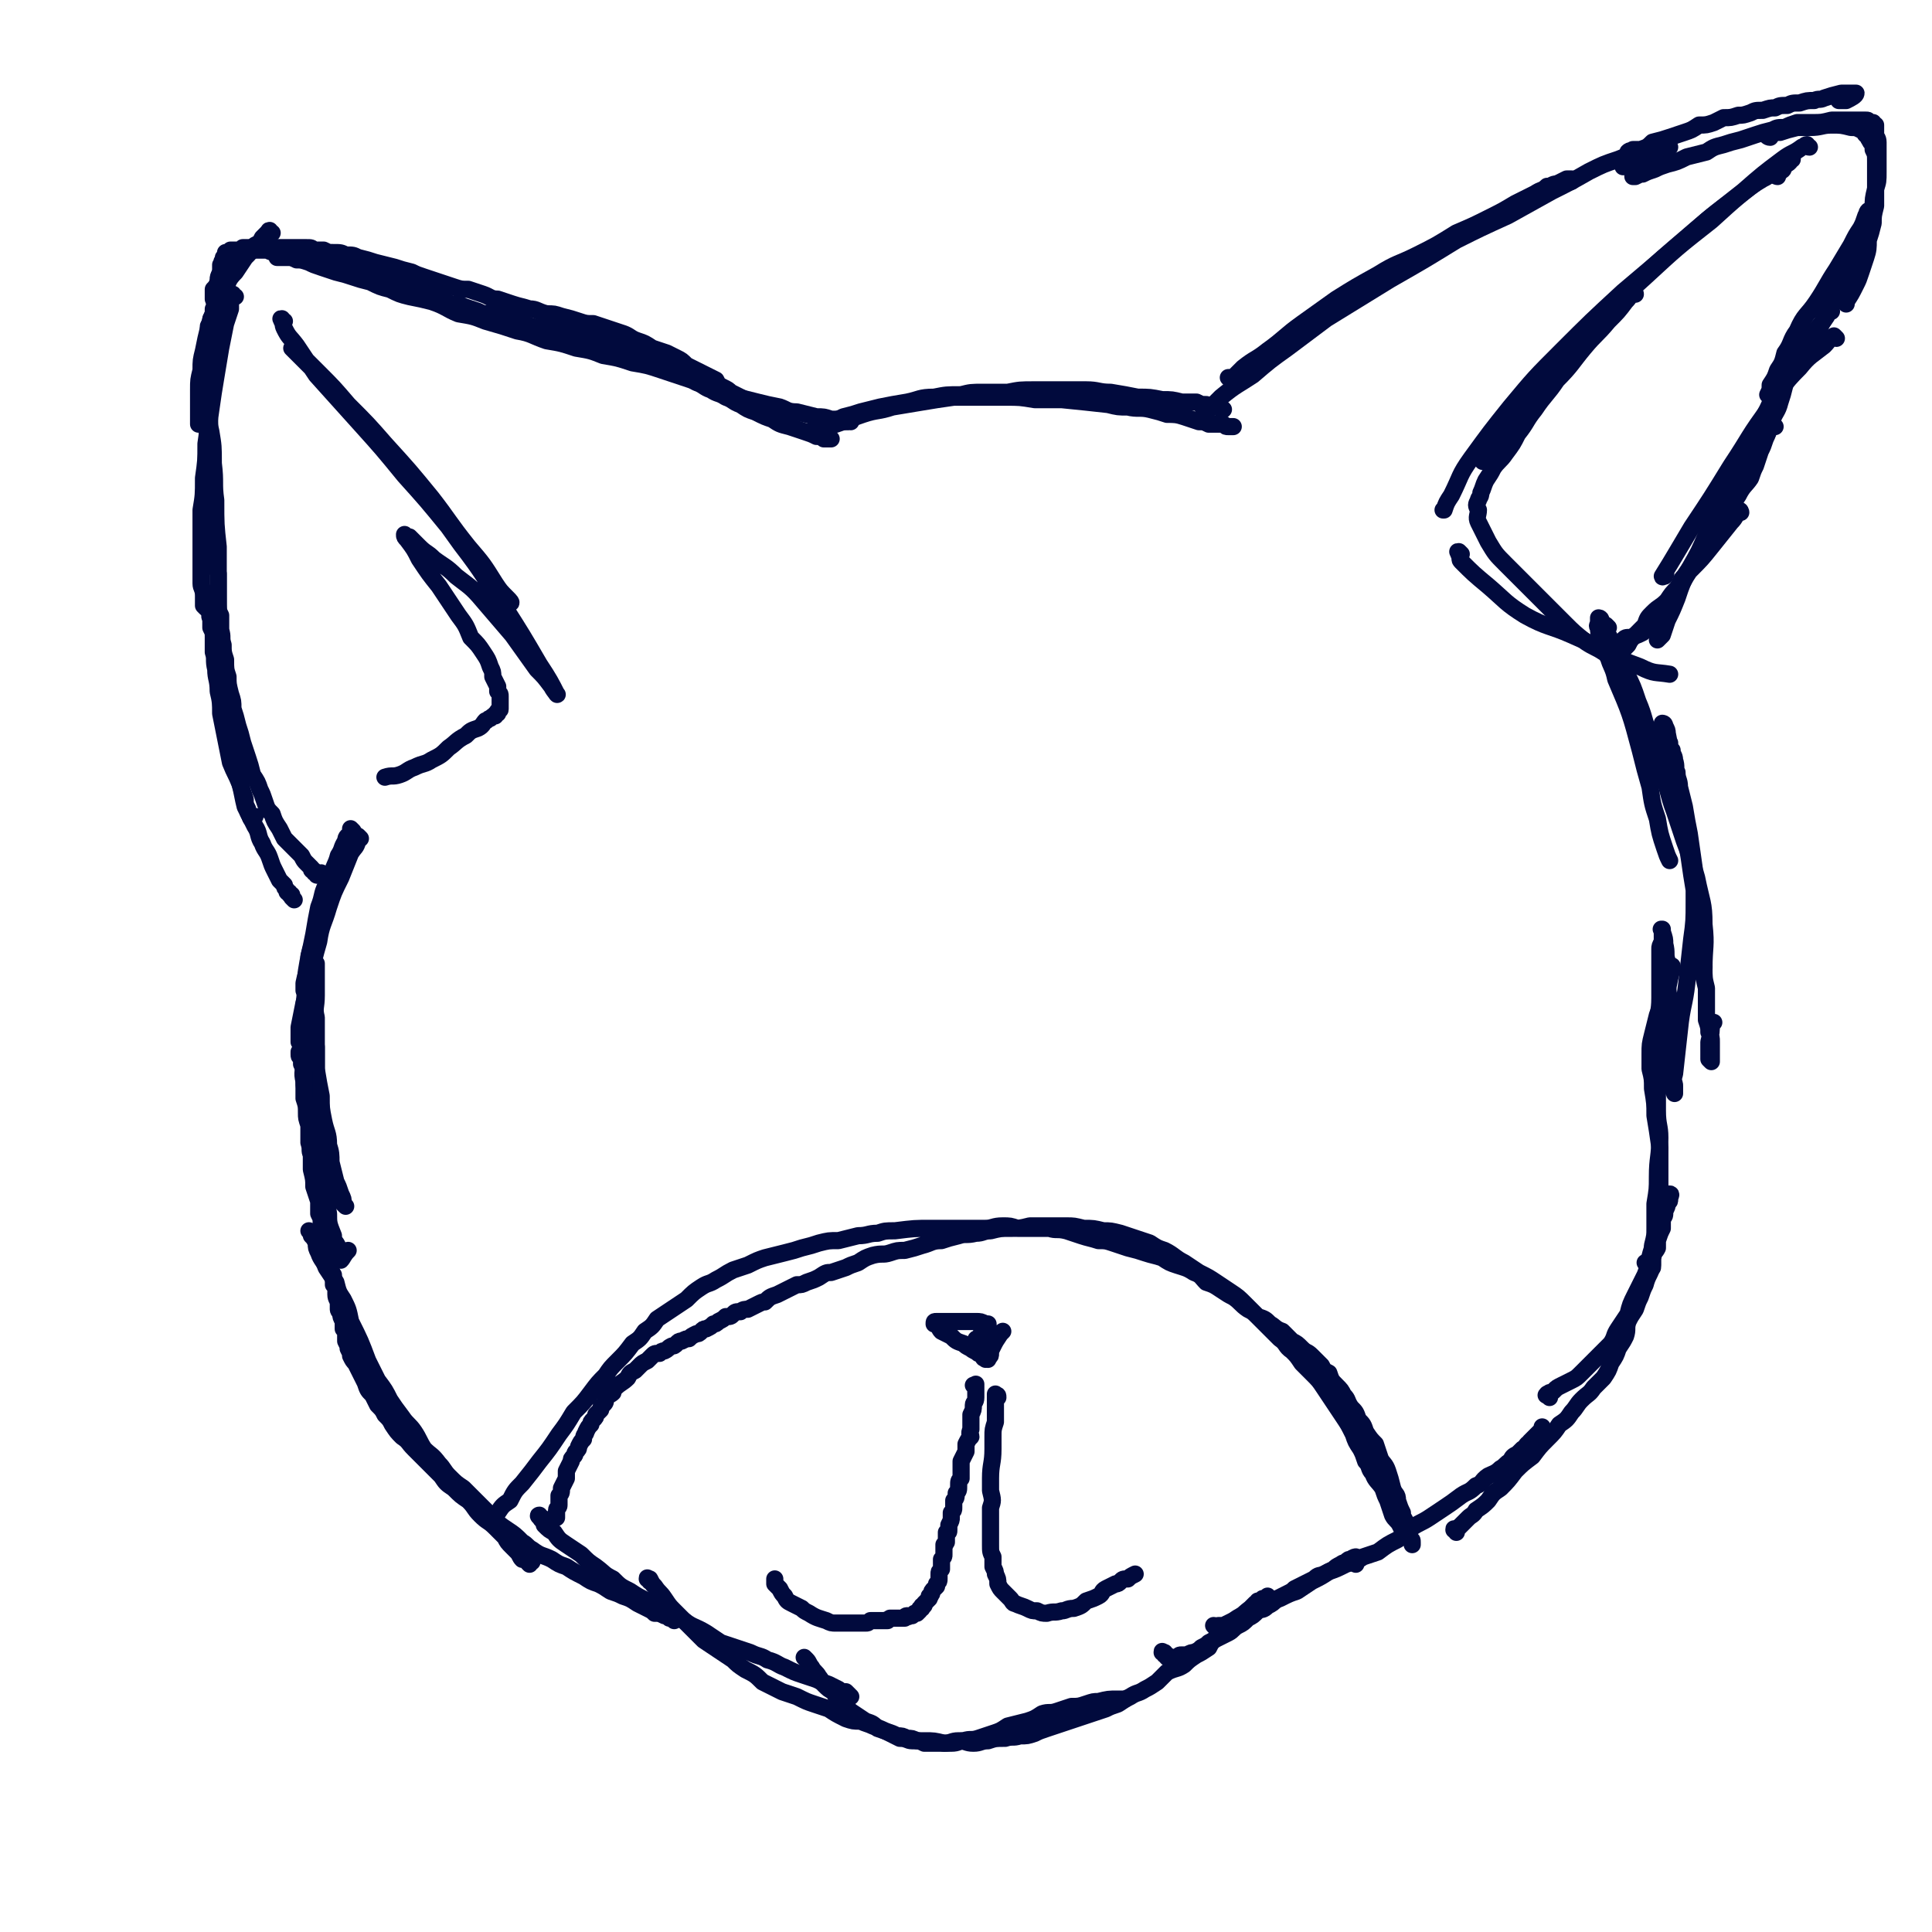 <svg viewBox='0 0 788 788' version='1.1' xmlns='http://www.w3.org/2000/svg' xmlns:xlink='http://www.w3.org/1999/xlink'><g fill='none' stroke='#010A3D' stroke-width='7' stroke-linecap='round' stroke-linejoin='round'><path d='M337,174c0,0 -1,-1 -1,-1 0,0 0,0 1,0 1,0 1,-1 2,-1 3,-1 3,-1 5,-2 4,-1 4,-1 7,-2 4,-1 4,-1 8,-2 5,-1 5,-1 11,-2 5,-1 5,-2 11,-2 5,-1 5,-1 11,-1 4,-1 4,-1 9,-1 5,0 5,0 10,0 5,-1 5,-1 11,-1 5,0 5,0 10,0 6,0 6,0 11,0 5,0 5,1 10,1 6,1 6,1 11,2 5,0 5,0 10,1 4,0 4,0 8,1 3,0 3,0 6,0 2,1 2,1 4,1 2,1 2,1 4,1 1,0 1,0 2,1 1,0 1,0 1,0 0,0 0,0 0,0 '/><path d='M332,177c0,-1 -1,-1 -1,-1 1,-1 1,-1 2,-1 4,-1 4,-1 8,-2 6,-2 5,-2 11,-4 6,-2 6,-1 12,-3 6,-1 6,-1 12,-2 6,-1 6,-1 13,-2 5,0 5,0 10,0 6,0 6,0 11,0 6,0 6,0 12,1 6,0 6,0 11,0 10,1 10,1 19,2 4,1 4,1 8,1 4,1 5,0 9,1 4,1 4,1 7,2 3,0 4,0 7,1 3,1 3,1 6,2 2,0 2,0 4,1 2,0 2,0 4,0 1,0 1,0 2,0 1,1 1,1 2,1 0,0 0,0 0,0 1,0 1,0 1,0 0,0 0,0 1,0 0,0 0,0 0,0 0,0 0,0 0,0 '/><path d='M502,155c0,0 -1,-1 -1,-1 0,0 1,0 2,0 2,-2 2,-2 4,-4 5,-4 5,-3 10,-7 7,-5 7,-6 14,-11 7,-5 7,-5 14,-10 8,-5 8,-5 17,-10 8,-5 8,-4 16,-8 8,-4 8,-4 16,-9 7,-3 7,-3 13,-6 6,-3 6,-3 11,-6 4,-2 4,-2 8,-4 3,-2 3,-1 5,-3 2,0 2,-1 4,-1 2,-1 2,-1 4,-2 1,0 1,0 2,0 0,0 0,0 0,1 '/><path d='M492,169c0,-1 -1,-1 -1,-1 1,-1 2,-1 3,-2 2,-2 2,-2 4,-4 6,-5 7,-5 13,-9 7,-6 7,-6 14,-11 8,-6 8,-6 16,-12 13,-8 13,-8 26,-16 14,-8 14,-8 27,-16 10,-5 10,-5 21,-10 9,-5 9,-5 18,-10 8,-4 8,-4 15,-8 6,-3 6,-3 12,-5 5,-2 5,-2 9,-3 1,0 1,0 1,0 1,0 1,0 2,-1 1,0 2,0 3,0 1,0 1,0 2,0 1,0 1,0 2,0 1,-1 1,-1 1,-1 1,0 1,0 1,0 0,0 -1,0 -3,1 -8,4 -8,4 -16,7 '/><path d='M665,63c0,-1 -1,-1 -1,-1 1,-1 1,0 2,-1 2,0 2,0 3,0 3,-1 3,-1 5,-3 4,-1 4,-1 7,-2 3,-1 3,-1 6,-2 3,-1 3,-1 6,-3 3,0 3,0 6,-1 2,-1 2,-1 4,-2 3,0 3,0 6,-1 2,0 2,0 5,-1 2,-1 2,-1 5,-1 3,-1 3,-1 5,-1 2,-1 2,-1 5,-1 2,-1 2,-1 5,-1 3,-1 3,-1 6,-1 2,-1 2,0 4,-1 3,-1 3,-1 7,-2 2,0 2,0 3,0 2,0 3,0 3,0 0,1 -2,2 -4,3 -1,0 -2,0 -3,0 0,0 0,0 0,0 '/><path d='M667,72c0,0 -1,-1 -1,-1 0,0 0,0 0,1 0,0 0,0 0,0 0,0 1,0 1,0 2,-1 2,-1 3,-1 2,-1 2,-1 5,-2 2,-1 2,-1 5,-2 4,-1 4,-1 8,-3 4,-1 4,-1 8,-2 3,-2 3,-2 7,-3 3,-1 3,-1 7,-2 3,-1 3,-1 6,-2 3,-1 3,-1 7,-2 2,-1 2,-1 5,-1 2,-1 2,-1 5,-2 3,0 3,0 6,0 4,0 4,0 8,-1 4,0 4,0 7,0 2,0 2,0 3,0 1,0 1,0 2,0 1,0 1,0 2,0 1,0 1,0 1,1 1,0 1,0 1,0 0,0 0,0 1,0 0,0 0,0 0,1 0,0 0,0 1,0 0,1 0,1 0,2 0,1 0,1 0,2 0,1 1,1 1,3 0,2 0,2 0,4 0,4 0,4 0,8 0,4 0,4 -1,7 -1,4 -1,4 -1,8 -1,4 -1,4 -2,7 -1,5 -1,5 -3,9 -2,4 -2,4 -4,8 -2,4 -2,4 -4,7 -2,4 -2,4 -4,8 -2,4 -2,4 -4,8 -2,4 -2,3 -5,7 -2,3 -2,3 -4,7 -2,2 -2,2 -3,5 -2,3 -2,3 -3,6 -1,4 -1,4 -2,7 -1,4 -2,4 -3,7 -2,4 -1,4 -3,8 -1,3 -1,3 -2,5 -1,3 -1,3 -2,6 -1,2 -1,2 -2,5 -2,3 -3,3 -5,7 -2,3 -2,3 -4,7 -2,4 -2,4 -5,7 -2,4 -2,4 -4,7 -2,3 -2,3 -4,6 -3,3 -3,3 -5,6 -2,2 -1,2 -3,5 -2,2 -2,2 -4,5 -3,3 -3,2 -6,5 -2,2 -2,2 -3,5 -2,2 -2,2 -4,4 -2,2 -2,2 -3,4 -2,2 -2,2 -3,4 -1,1 -1,1 -1,2 0,0 0,0 0,0 '/><path d='M722,56c-1,0 -2,-1 -1,-1 0,0 0,0 1,0 1,0 1,0 2,-1 1,0 1,0 2,0 3,-1 3,-1 7,-2 3,0 3,0 5,0 5,0 5,-1 9,-1 4,0 4,0 8,1 2,0 2,0 4,1 2,1 1,1 2,2 1,0 0,0 1,0 0,2 0,1 1,3 1,1 1,1 1,3 1,2 1,2 1,5 0,2 0,2 0,5 0,3 0,3 0,6 0,4 0,4 0,7 -1,4 -1,4 -1,7 -1,4 -1,4 -2,7 0,3 0,4 -1,7 -1,3 -1,3 -2,6 -1,3 -1,3 -2,5 -2,4 -2,4 -4,7 0,0 0,0 0,1 '/><path d='M763,87c0,0 -1,-1 -1,-1 -1,1 0,1 -1,2 -1,3 -1,3 -2,5 -2,3 -2,3 -4,7 -3,5 -3,5 -6,10 -4,6 -4,7 -8,13 -4,6 -5,5 -8,12 -3,4 -2,5 -5,9 -1,4 -1,4 -3,7 -1,3 -1,3 -3,6 0,2 0,2 -1,4 0,0 0,0 0,0 '/><path d='M747,127c0,0 -1,-1 -1,-1 -1,1 0,1 -1,3 -2,3 -2,3 -5,6 -5,5 -5,5 -9,11 -4,6 -4,7 -7,14 -3,7 -3,7 -7,14 -2,4 -2,4 -4,8 -2,3 -2,3 -3,6 -1,2 -2,2 -2,4 -1,1 0,1 0,1 '/><path d='M749,138c0,0 -1,-1 -1,-1 -2,1 -2,2 -4,4 -5,4 -6,4 -10,9 -7,7 -7,8 -12,16 -9,12 -8,12 -16,24 -8,13 -8,13 -16,25 -6,10 -7,12 -12,20 0,1 1,-1 1,-1 1,0 0,0 0,1 0,0 0,0 0,0 '/><path d='M724,174c0,0 -1,-1 -1,-1 -2,3 -2,4 -4,7 -3,5 -3,5 -6,10 -4,5 -4,6 -7,12 -5,8 -5,7 -10,16 -3,7 -3,7 -7,14 -3,6 -3,6 -5,12 -2,5 -2,5 -4,9 -1,3 -1,3 -2,6 -1,1 -1,1 -2,2 '/><path d='M710,209c0,0 0,-1 -1,-1 -1,2 -1,3 -3,5 -4,5 -4,5 -8,10 -4,5 -4,5 -9,10 -4,6 -3,6 -7,11 -4,4 -3,4 -7,8 -2,3 -2,3 -5,6 -2,1 -2,1 -5,2 -2,0 -2,0 -3,1 '/><path d='M319,171c0,-1 -1,-1 -1,-1 0,-1 0,0 0,0 0,1 0,1 0,1 0,0 0,0 0,0 -1,0 -1,0 -1,0 -1,0 -1,-1 -1,-1 -1,0 -1,0 -2,0 -1,-1 -1,-1 -2,-2 -2,-1 -2,-1 -3,-2 -2,-1 -2,-1 -4,-2 -1,-1 -1,-1 -3,-2 -2,-1 -2,-1 -4,-2 -1,-1 -1,-1 -3,-2 -2,-1 -2,-1 -3,-3 -2,-1 -2,-1 -4,-2 -2,-1 -2,-1 -4,-2 -2,-1 -2,-1 -4,-2 -2,-2 -2,-2 -4,-3 -2,-1 -2,-1 -4,-2 -3,-1 -3,-1 -6,-2 -3,-2 -3,-2 -6,-3 -3,-1 -3,-2 -6,-3 -3,-1 -3,-1 -6,-2 -3,-1 -3,-1 -6,-2 -3,0 -3,0 -6,-1 -3,-1 -3,-1 -7,-2 -3,-1 -3,-1 -6,-1 -4,-1 -4,-2 -7,-2 -3,-1 -4,-1 -7,-2 -3,-1 -3,-1 -6,-2 -3,0 -3,-1 -6,-2 -3,-1 -3,-1 -6,-2 -3,0 -3,0 -6,-1 -3,-1 -3,-1 -6,-2 -3,-1 -3,-1 -6,-2 -3,-1 -3,-1 -5,-2 -4,-1 -4,-1 -7,-2 -4,-1 -4,-1 -8,-2 -3,-1 -3,-1 -7,-2 -2,-1 -2,-1 -5,-1 -2,-1 -2,-1 -5,-1 -2,0 -2,0 -4,-1 -2,0 -2,0 -4,0 -1,-1 -1,-1 -3,-1 -2,0 -2,0 -3,0 -1,0 -1,0 -3,0 -1,0 -1,0 -2,0 -2,0 -2,0 -3,0 -1,0 -1,0 -2,0 -2,0 -2,0 -3,0 -1,0 -1,0 -2,0 -1,0 -1,0 -2,0 -1,0 -1,0 -3,0 -1,0 -1,0 -2,0 0,0 0,0 -1,0 -1,1 -1,1 -2,1 0,0 0,0 -1,0 0,0 0,0 -1,0 0,0 0,0 -1,0 0,0 0,0 -1,1 0,0 0,0 0,0 0,0 0,0 0,0 -1,0 -1,0 -1,0 0,1 0,1 0,1 -1,1 -1,1 -1,2 -1,1 0,1 -1,2 0,2 0,2 0,3 -1,2 -1,2 -1,3 0,2 0,2 -1,4 0,2 0,2 0,4 -1,2 0,2 -1,4 0,2 0,2 -1,4 0,2 0,2 -1,3 0,3 0,3 0,5 -1,2 0,2 0,5 0,2 0,2 0,4 -1,5 -1,5 -1,10 0,3 1,3 1,6 0,2 0,2 0,5 0,2 0,2 0,5 0,3 -1,3 0,6 0,3 0,3 0,7 1,3 1,3 1,6 0,3 0,3 0,6 1,3 1,3 1,6 0,3 0,3 0,6 0,3 0,3 0,6 0,3 0,3 0,6 1,3 1,3 1,6 0,3 0,3 1,6 0,3 0,3 0,6 0,3 0,3 0,6 0,3 0,3 1,5 0,3 0,3 0,6 1,3 0,3 1,6 0,3 0,3 1,6 0,4 0,4 1,7 0,3 0,3 1,7 1,3 1,3 1,6 1,3 1,3 2,7 1,3 1,3 2,7 1,3 1,3 2,6 1,3 1,3 2,7 2,3 2,3 3,6 1,2 1,2 2,5 1,3 1,3 3,5 1,3 1,3 3,6 1,2 1,2 2,4 2,2 2,2 3,3 2,2 2,2 4,4 1,2 1,2 2,3 1,1 1,1 2,2 0,1 0,1 1,1 0,1 0,1 1,1 0,1 0,1 1,1 0,0 0,-1 1,-1 0,0 0,0 0,0 '/><path d='M339,179c0,0 -1,-1 -1,-1 0,0 1,1 1,1 -1,0 -1,0 -1,0 -1,0 -1,0 -2,0 -1,-1 -1,-1 -3,-1 -2,-1 -2,-1 -5,-2 -3,-1 -3,-1 -6,-2 -4,-1 -4,-1 -7,-3 -3,-1 -3,-1 -7,-3 -3,-1 -3,-1 -6,-3 -3,-1 -3,-2 -6,-3 -3,-2 -3,-1 -6,-3 -3,-1 -3,-2 -6,-3 -3,-2 -3,-2 -6,-4 -3,-1 -3,-1 -6,-3 -3,-1 -3,-1 -6,-3 -3,-1 -3,-1 -6,-2 -3,-1 -4,-1 -7,-2 -3,-1 -3,-1 -6,-2 -3,-1 -3,-1 -6,-2 -3,-1 -3,-1 -7,-2 -3,0 -3,-1 -7,-1 -3,-1 -4,-1 -7,-1 -4,-1 -3,-1 -7,-2 -3,-1 -3,-1 -6,-2 -4,-1 -4,-1 -7,-2 -3,0 -3,0 -5,-1 -3,-1 -3,-1 -6,-2 -2,-1 -2,-1 -5,-1 -2,-1 -2,-1 -4,-2 -3,-1 -3,-1 -6,-2 -2,-1 -2,-1 -5,-2 -2,-1 -2,-1 -4,-2 -3,-1 -2,-1 -5,-2 -3,-1 -3,-1 -5,-2 -3,-1 -3,-1 -7,-2 -2,-1 -2,-1 -5,-1 -3,-1 -3,-1 -6,-2 -3,0 -2,0 -5,-1 -3,0 -3,0 -5,0 -3,0 -3,0 -5,-1 -2,0 -2,0 -4,0 -2,0 -2,0 -3,0 -1,0 -1,0 -2,0 0,0 0,0 0,-1 0,0 0,0 0,0 '/><path d='M347,172c0,0 -1,-1 -1,-1 0,0 0,0 0,1 0,0 0,0 -1,0 -1,-1 -1,-1 -2,-1 -2,0 -2,0 -4,0 -3,-1 -3,-1 -6,-1 -4,-1 -4,-1 -8,-2 -4,0 -4,-1 -7,-2 -5,-1 -5,-1 -9,-2 -4,-1 -4,-1 -8,-2 -4,-1 -4,-1 -8,-3 -6,-2 -6,-2 -11,-4 -6,-2 -6,-2 -12,-4 -6,-2 -6,-2 -12,-3 -6,-2 -6,-2 -12,-3 -5,-2 -5,-2 -11,-3 -6,-2 -6,-2 -12,-3 -6,-2 -6,-3 -12,-4 -6,-2 -6,-2 -13,-4 -5,-2 -5,-2 -11,-3 -5,-2 -5,-3 -11,-5 -4,-1 -4,-1 -9,-2 -4,-1 -4,-1 -8,-3 -4,-1 -4,-1 -8,-3 -4,-1 -4,-1 -7,-2 -3,-1 -3,-1 -7,-2 -3,-1 -3,-1 -6,-2 -3,-1 -3,-1 -5,-2 -3,-1 -3,-1 -5,-1 -2,-1 -2,-1 -4,-2 -2,0 -2,0 -4,-1 -2,0 -2,0 -4,-1 -2,0 -2,0 -4,0 -1,0 -1,0 -3,0 -1,0 -1,0 -3,1 -1,0 -1,0 -3,2 -1,1 -1,1 -3,2 -1,2 -1,2 -3,4 -1,2 0,2 -1,4 -1,2 -1,2 -2,3 0,2 0,2 0,3 0,0 0,1 0,1 0,0 0,0 0,0 '/><path d='M111,95c-1,0 -1,-1 -1,-1 -1,0 0,1 0,1 0,0 -1,0 -1,0 -1,1 -1,1 -2,2 -1,2 -1,2 -3,3 -2,3 -2,3 -4,5 -2,3 -2,3 -4,6 -3,3 -3,4 -4,7 -2,4 -3,4 -4,8 -2,4 -2,4 -3,8 -1,4 -1,4 -2,9 -1,4 -1,4 -1,8 -1,4 -1,4 -1,8 0,4 0,4 0,7 0,2 0,2 0,4 0,1 0,2 0,3 0,0 0,0 1,0 0,0 0,0 0,0 '/><path d='M96,121c-1,0 -1,-1 -1,-1 -1,0 0,1 0,1 0,1 -1,1 -1,1 0,2 0,2 0,4 -1,3 -1,3 -2,6 -1,5 -1,5 -2,10 -1,6 -1,6 -2,12 -1,6 -1,6 -2,13 -1,7 -1,7 -2,14 0,7 0,7 -1,14 0,7 0,7 -1,13 0,6 0,6 0,11 0,9 0,9 0,19 0,2 1,2 1,5 0,2 0,2 0,4 0,0 0,0 1,1 0,0 0,0 0,0 '/><path d='M83,163c-1,0 -1,-1 -1,-1 -1,0 0,0 0,1 1,1 1,1 1,2 1,2 1,2 2,4 1,3 0,3 1,7 1,6 1,6 1,13 1,8 0,8 1,15 0,10 0,10 1,19 0,9 0,9 0,19 0,8 0,8 1,16 0,8 0,8 1,16 1,7 1,7 1,14 1,6 1,6 2,12 1,6 1,6 2,11 1,4 1,4 2,9 1,3 1,3 2,6 0,2 0,2 1,4 0,1 0,1 1,3 0,0 0,1 1,1 0,0 0,0 1,-1 0,0 0,0 0,0 '/><path d='M87,252c-1,0 -1,-1 -1,-1 -1,0 0,1 0,2 0,1 0,1 0,3 1,2 1,2 1,4 0,3 0,3 0,6 1,3 0,3 1,7 0,4 1,4 1,9 1,4 1,5 1,9 1,5 1,5 2,10 1,5 1,5 2,10 2,5 2,4 4,9 1,4 1,5 2,9 2,4 2,4 4,8 2,3 1,4 3,7 1,3 2,3 3,6 1,3 1,3 2,5 1,2 1,2 2,4 1,1 1,1 2,2 0,1 0,1 1,2 0,1 0,1 1,1 0,1 0,1 1,1 0,1 0,1 0,1 0,0 0,0 1,1 '/><path d='M137,357c0,0 -1,-1 -1,-1 0,0 0,0 0,0 0,0 0,-1 0,-1 0,1 0,1 -1,2 0,2 -1,2 -2,4 -2,4 -1,4 -3,9 -1,5 -1,5 -2,11 -1,5 -1,5 -2,9 0,6 -1,6 -2,11 0,1 0,1 0,2 0,0 0,0 0,1 '/><path d='M147,342c0,0 -1,-1 -1,-1 0,0 0,0 1,1 0,0 -1,0 -1,1 -1,3 -1,2 -3,5 -2,5 -2,5 -4,10 -3,6 -3,6 -5,12 -2,7 -3,7 -4,14 -2,7 -2,7 -3,13 -1,6 -1,6 -3,12 -1,5 -1,5 -2,10 0,3 0,3 0,6 '/><path d='M144,339c0,0 -1,-1 -1,-1 0,0 0,1 0,2 -1,1 -2,1 -2,3 -2,3 -1,3 -3,6 -1,4 -2,4 -3,9 -2,6 -2,6 -4,12 -2,7 -2,7 -3,13 -2,7 -2,7 -3,13 -1,7 0,7 -1,14 0,6 -1,6 -1,12 0,5 0,5 1,11 0,4 -1,4 0,8 0,4 1,4 2,8 0,2 0,2 0,4 '/><path d='M129,393c0,0 -1,-1 -1,-1 0,0 0,0 1,1 0,1 0,1 0,2 0,2 0,2 0,5 0,3 0,3 0,6 0,5 -1,5 0,9 0,5 0,5 0,11 0,5 0,5 0,10 1,6 1,6 2,11 0,5 0,5 1,10 1,5 2,5 2,10 1,3 1,4 1,7 1,4 1,4 2,8 1,2 1,2 2,5 1,2 1,2 1,4 1,1 1,1 1,1 '/><path d='M128,400c0,0 -1,-1 -1,-1 0,0 0,0 0,1 0,0 0,0 0,0 0,1 0,1 0,1 1,1 1,1 1,2 0,3 0,3 0,5 0,4 0,4 0,8 0,5 0,5 1,11 0,7 0,7 0,13 1,7 0,7 1,14 0,8 0,8 1,16 0,7 0,7 1,13 1,6 1,6 2,12 0,4 0,4 2,9 0,3 1,2 2,5 0,2 0,2 0,4 0,0 0,1 1,1 1,-1 1,-2 3,-4 '/><path d='M123,430c-1,0 -1,-1 -1,-1 0,0 0,1 0,1 0,1 0,1 1,1 0,1 0,1 0,2 0,0 0,0 0,1 1,2 1,2 1,3 0,3 0,3 0,5 0,3 0,3 0,6 1,3 1,3 1,6 0,2 0,2 1,5 0,3 0,3 0,7 1,3 0,3 1,5 0,3 0,3 0,6 1,4 1,4 1,7 1,3 1,3 2,6 0,2 0,2 0,5 1,2 1,2 1,4 1,2 1,2 1,4 0,2 0,2 1,4 0,1 0,1 0,2 0,2 0,2 1,3 0,1 0,1 0,2 0,1 0,1 1,3 0,1 0,1 0,2 1,0 0,0 1,1 0,1 0,1 0,2 0,0 0,0 0,1 0,1 0,1 0,1 1,1 1,1 1,2 0,1 0,1 0,2 0,2 1,2 1,4 0,1 0,1 0,2 0,1 1,1 1,2 0,1 0,1 1,3 0,1 0,1 0,3 1,1 1,1 1,2 0,1 0,1 0,3 1,2 1,2 1,3 1,2 1,2 1,3 1,2 1,2 2,3 1,2 1,2 2,4 1,2 1,2 2,4 1,3 1,3 3,5 1,2 1,2 2,4 2,2 2,2 3,4 2,2 2,2 3,4 2,3 2,3 4,5 3,2 2,2 5,5 2,2 2,2 5,5 3,3 3,3 6,6 2,3 2,3 5,5 3,3 3,3 6,5 3,3 2,3 5,6 3,3 3,2 6,5 2,2 2,2 4,4 1,2 1,2 3,4 1,1 1,1 2,2 1,1 1,2 2,3 1,0 1,0 2,0 0,1 0,1 1,2 0,0 0,-1 1,-1 '/><path d='M127,503c0,0 -1,-1 -1,-1 0,0 1,1 1,1 0,0 0,0 0,1 1,1 1,1 2,3 0,2 0,2 1,4 1,3 2,3 3,6 2,3 2,3 4,6 1,4 1,4 3,7 2,4 2,4 3,9 4,8 4,8 7,16 2,4 2,4 4,8 3,4 3,4 5,8 2,3 2,3 5,7 2,3 3,3 5,6 2,3 2,4 4,7 3,3 3,2 6,6 2,2 2,3 4,5 3,3 3,3 6,5 3,3 3,3 7,7 3,3 3,3 6,6 2,2 2,2 5,4 3,2 3,2 6,5 2,1 2,2 4,3 4,3 4,2 8,4 3,2 3,2 6,3 3,2 3,2 7,4 3,2 3,2 6,3 2,1 2,1 5,3 3,1 3,1 5,2 3,1 3,1 6,3 2,1 2,1 4,2 2,1 2,1 3,2 2,0 2,0 4,1 1,0 1,0 2,1 1,0 1,0 1,0 1,1 1,1 1,1 '/><path d='M221,619c-1,0 -2,-1 -1,-1 0,0 0,1 1,2 1,1 1,1 1,2 2,2 2,2 4,3 2,3 2,3 5,5 3,2 3,2 6,4 3,3 3,3 6,5 4,3 3,3 7,5 3,3 3,3 7,5 3,2 3,2 7,4 3,1 3,2 6,3 4,3 5,3 9,5 4,3 4,2 9,5 3,2 3,2 6,4 3,1 3,1 6,2 3,1 3,1 6,2 4,2 4,1 7,3 4,1 4,2 7,3 4,2 4,2 7,3 3,1 3,1 6,2 2,1 2,1 5,2 2,1 2,1 4,2 1,1 1,1 3,1 1,1 1,1 2,2 '/><path d='M265,645c0,-1 -1,-1 -1,-1 0,-1 0,0 1,0 1,2 1,2 2,3 2,3 2,2 4,5 2,3 2,3 4,5 3,3 3,3 6,6 3,3 3,3 6,6 3,2 3,2 6,4 3,2 3,2 6,4 2,2 2,2 5,4 4,2 4,2 7,5 4,2 4,2 8,4 3,1 3,1 6,2 4,2 4,2 7,3 3,1 3,1 6,2 3,2 3,2 7,4 3,1 3,1 6,1 2,1 3,1 5,2 3,1 3,1 5,2 3,1 3,1 5,2 2,0 2,0 4,1 2,0 2,0 4,1 1,0 1,0 3,1 2,0 2,0 4,0 2,0 2,0 3,0 2,0 2,0 4,0 3,0 3,-1 5,-1 3,-1 3,0 6,-1 3,-1 3,-1 6,-2 3,-1 3,-1 6,-3 4,-1 4,-1 8,-2 3,-1 3,-1 6,-3 3,-1 3,0 6,-1 3,-1 3,-1 6,-2 3,0 3,0 6,-1 3,-1 3,-1 5,-1 4,-1 4,-1 8,-1 2,0 2,0 3,0 '/><path d='M329,677c0,0 -1,-1 -1,-1 0,0 0,0 1,1 1,1 1,2 2,3 1,2 2,2 3,4 1,1 1,2 2,3 2,2 2,2 4,3 1,2 1,2 2,4 3,2 3,2 5,4 3,2 3,2 6,4 3,1 3,1 5,3 3,1 3,1 5,2 2,1 2,1 4,2 3,0 3,1 5,1 3,0 3,0 5,0 4,0 4,0 8,1 3,0 3,-1 6,-1 3,0 3,1 6,1 3,0 3,-1 6,-1 3,-1 3,-1 7,-1 3,-1 3,0 6,-1 3,0 3,0 6,-1 2,-1 2,-1 5,-2 3,-1 3,-1 6,-2 3,-1 3,-1 6,-2 3,-1 3,-1 6,-2 3,-1 3,-1 6,-2 2,-1 2,-1 5,-2 3,-2 3,-2 5,-3 3,-2 3,-1 6,-3 2,-1 2,-1 5,-3 2,-2 2,-2 4,-4 4,-2 4,-1 7,-3 2,-2 2,-2 5,-4 2,-1 2,-1 5,-3 1,-2 1,-2 3,-4 1,-1 1,-1 3,-2 2,-2 2,-1 3,-3 4,-3 4,-4 8,-7 1,-1 1,-1 2,-2 1,0 1,0 1,-1 1,0 1,0 1,0 1,-1 1,-1 1,-1 0,0 0,0 1,0 0,0 0,0 1,-1 '/><path d='M475,675c0,-1 -1,-1 -1,-1 0,-1 0,0 1,0 0,0 0,0 0,0 0,1 0,1 1,1 0,0 0,1 0,1 0,0 0,-1 1,0 0,0 0,0 1,0 0,0 0,0 1,0 0,0 0,0 1,0 1,-1 1,-1 2,-1 1,0 1,0 2,0 2,-1 2,-1 3,-1 2,-1 2,-1 3,-2 2,-1 2,-1 3,-2 2,-1 2,-1 4,-2 2,-1 2,-1 4,-2 2,-1 2,-2 4,-3 2,-1 2,-1 4,-3 2,-1 2,-1 4,-3 2,-1 2,0 4,-2 2,-1 2,-1 4,-3 2,-1 2,-1 4,-2 2,-1 2,-1 3,-2 2,-1 2,-1 4,-2 2,-1 2,-1 4,-2 2,-2 2,-1 4,-2 2,-1 2,-1 4,-2 1,-1 1,-1 3,-2 1,-1 1,0 2,-1 1,-1 1,-1 2,-1 1,-1 2,-1 2,-1 1,1 0,1 0,3 '/><path d='M496,664c0,0 -1,-1 -1,-1 0,0 1,0 1,1 0,0 0,-1 1,-1 1,0 1,0 2,0 2,-1 2,-1 4,-2 3,-2 3,-2 6,-3 3,-1 3,-1 7,-3 3,-2 3,-2 6,-3 4,-2 4,-2 7,-3 3,-2 3,-2 6,-4 4,-2 4,-2 7,-4 3,-1 3,-1 7,-3 3,-1 4,-1 7,-3 3,-1 3,-1 6,-2 4,-3 4,-3 8,-5 3,-2 3,-2 6,-5 3,-2 4,-2 7,-4 3,-2 3,-2 6,-4 3,-2 3,-2 7,-5 3,-2 3,-1 6,-4 3,-1 2,-2 5,-4 2,-1 3,-1 5,-3 2,-1 2,-2 4,-3 1,-2 1,-2 3,-3 1,-1 1,-1 2,-2 1,0 1,-1 2,-2 0,0 1,0 1,-1 1,-1 1,-1 1,-1 2,-2 2,-2 3,-3 1,-1 1,-1 1,-2 '/><path d='M594,625c0,-1 -1,-1 -1,-1 0,-1 0,0 1,0 0,0 0,0 0,0 0,0 0,-1 1,-1 0,0 0,0 1,-1 1,-1 1,-1 3,-3 1,-1 2,-1 3,-3 3,-2 3,-2 5,-4 2,-3 2,-3 5,-5 3,-3 3,-3 6,-7 3,-3 3,-3 7,-6 3,-4 3,-4 6,-7 3,-3 3,-3 5,-6 3,-2 3,-2 5,-5 2,-2 2,-3 4,-5 3,-3 3,-2 5,-5 2,-2 2,-2 4,-4 2,-3 2,-3 3,-6 2,-3 2,-3 3,-6 2,-3 2,-3 3,-5 1,-3 0,-3 1,-6 1,-2 1,-2 3,-5 1,-3 1,-3 2,-5 1,-3 1,-3 2,-5 1,-4 2,-4 3,-8 0,-2 0,-2 0,-4 1,-2 1,-1 2,-3 0,-2 0,-2 0,-3 1,-3 1,-3 2,-5 0,-2 0,-2 0,-4 1,-1 1,-1 1,-3 1,-2 1,-2 1,-3 1,-1 1,-1 1,-2 0,-1 1,-2 0,-2 0,0 -1,1 -2,1 0,0 0,0 0,0 '/><path d='M632,570c-1,-1 -2,-1 -1,-1 0,-1 0,0 1,-1 1,0 1,0 2,-1 1,-1 1,-1 3,-2 2,-1 2,-1 4,-2 2,-1 2,-1 4,-3 2,-2 2,-2 4,-4 2,-2 2,-2 4,-4 2,-2 2,-2 4,-4 2,-3 1,-3 3,-6 2,-3 2,-3 4,-6 1,-4 1,-4 3,-8 2,-4 2,-4 4,-8 2,-5 1,-5 3,-11 1,-4 1,-4 2,-7 1,-5 0,-5 1,-10 0,-5 0,-5 0,-10 0,-7 0,-7 0,-14 -1,-7 -1,-7 -2,-13 0,-5 0,-5 -1,-11 0,-4 0,-4 -1,-8 0,-3 0,-3 0,-6 0,-4 0,-4 1,-8 1,-4 1,-4 2,-8 2,-5 2,-5 4,-10 1,-5 1,-5 2,-9 0,0 0,-1 0,-1 '/><path d='M672,516c0,0 -1,-1 -1,-1 0,0 1,1 1,1 1,1 0,1 1,1 0,0 0,0 0,0 0,0 0,0 1,0 0,0 0,0 0,-1 0,-1 0,-1 0,-3 1,-2 0,-3 0,-5 1,-4 1,-4 1,-7 0,-5 0,-5 0,-10 1,-6 1,-6 1,-11 0,-8 1,-8 1,-16 0,-5 -1,-5 -1,-11 0,-4 0,-4 0,-9 0,-4 0,-4 0,-8 0,-4 0,-4 0,-8 0,-5 0,-5 0,-10 0,-5 1,-5 1,-11 0,-4 0,-4 0,-8 0,-3 0,-3 0,-6 0,-3 0,-3 0,-6 0,-1 0,-1 1,-3 0,-1 0,-1 0,-2 0,-1 0,-1 0,-2 0,0 0,0 0,-1 0,0 -1,0 0,0 0,1 0,1 0,1 1,3 1,3 1,5 1,4 0,4 1,7 0,5 0,5 0,10 1,5 0,5 1,10 0,5 0,5 1,10 0,3 0,3 0,7 1,3 0,3 0,6 0,3 0,3 0,5 1,2 1,2 1,3 0,1 0,1 0,2 0,1 0,0 0,1 0,0 0,0 0,0 0,0 0,0 0,-1 0,-4 -1,-4 0,-7 1,-9 1,-9 2,-18 1,-10 2,-10 3,-19 1,-9 1,-9 2,-18 1,-7 1,-8 1,-15 0,-7 0,-7 0,-14 -1,-7 -1,-7 -2,-14 -1,-5 -1,-5 -2,-11 -1,-4 -1,-4 -2,-8 0,-3 -1,-3 -1,-6 -1,-2 0,-2 -1,-5 0,-2 -1,-2 -1,-4 -1,-1 -1,-1 -1,-3 -1,-1 -1,-1 -1,-2 0,-1 0,-1 -1,-3 0,0 0,0 0,-1 0,0 0,0 0,-1 0,0 -1,0 -1,0 0,-1 0,-1 0,-1 0,0 1,0 1,1 1,2 1,2 1,3 1,5 1,5 1,9 2,7 2,7 3,14 2,8 2,8 3,15 1,7 1,7 2,13 1,7 1,7 2,13 0,6 1,6 2,11 0,5 0,5 1,11 0,5 0,5 1,9 0,5 0,5 1,9 0,4 0,4 0,7 0,3 0,3 0,6 1,3 1,3 1,5 1,2 1,2 1,4 0,1 0,1 0,3 0,0 0,0 0,1 0,1 0,1 0,2 0,0 0,0 0,0 0,1 0,1 0,1 0,1 0,1 0,1 0,0 -1,-1 -1,-1 0,-1 0,-1 0,-3 0,-2 0,-2 0,-4 1,-4 1,-4 1,-8 0,0 0,0 1,0 '/><path d='M653,253c0,-1 -1,-1 -1,-1 0,0 0,0 0,1 0,0 0,0 0,0 0,0 0,0 0,1 0,1 -1,1 0,2 0,2 0,2 1,4 1,4 1,4 3,8 1,4 2,4 3,9 6,14 6,14 10,29 2,8 2,8 4,15 1,7 1,7 3,13 1,6 1,6 3,12 1,3 1,3 2,5 '/><path d='M656,256c0,0 -1,-1 -1,-1 0,0 0,1 0,1 0,1 0,1 0,2 1,1 1,1 2,3 1,2 1,2 3,5 2,4 2,4 3,8 3,6 3,6 5,12 3,7 2,7 5,14 2,8 2,8 5,16 3,7 2,7 5,15 2,6 2,6 4,12 3,8 3,8 5,15 2,10 3,10 3,19 1,9 0,9 0,18 '/><path d='M200,620c0,0 -1,-1 -1,-1 0,0 1,1 1,0 2,-1 2,-1 3,-2 2,-3 2,-3 5,-5 2,-4 2,-4 5,-7 4,-5 4,-5 7,-9 4,-5 4,-5 8,-11 3,-4 3,-4 6,-9 4,-4 4,-4 7,-8 3,-4 3,-4 6,-7 2,-3 2,-3 5,-6 3,-3 3,-3 6,-7 3,-2 3,-2 5,-5 3,-2 3,-2 5,-5 3,-2 3,-2 6,-4 3,-2 3,-2 6,-4 3,-3 3,-3 6,-5 3,-2 3,-1 6,-3 4,-2 3,-2 7,-4 3,-1 3,-1 6,-2 4,-2 4,-2 7,-3 4,-1 4,-1 8,-2 4,-1 4,-1 7,-2 4,-1 4,-1 7,-2 4,-1 4,-1 8,-1 4,-1 4,-1 8,-2 4,0 4,-1 8,-1 3,-1 3,-1 7,-1 8,-1 8,-1 15,-1 4,0 4,0 7,0 4,0 4,0 7,0 4,0 4,0 8,0 3,0 3,-1 7,-1 3,0 3,0 6,1 3,0 3,0 6,0 4,0 4,0 7,0 3,1 3,0 7,1 3,1 3,1 6,2 3,1 4,1 7,2 3,0 3,0 6,1 3,1 3,1 6,2 4,1 4,1 7,2 3,1 4,1 7,2 3,2 3,2 6,3 3,1 4,1 7,3 3,1 3,2 5,4 3,1 3,1 6,3 3,2 3,2 5,3 3,2 3,3 6,5 2,1 2,1 4,3 3,1 3,1 5,3 2,1 2,2 5,3 2,2 2,2 4,4 2,1 2,1 4,3 2,2 2,1 4,3 2,2 2,2 4,4 1,2 1,2 3,3 1,3 1,3 3,5 2,2 2,2 3,4 2,2 1,2 3,5 2,2 2,2 3,5 2,2 2,2 3,5 2,3 2,3 4,5 1,3 1,3 2,6 1,2 2,2 3,5 1,3 1,3 2,7 1,3 2,2 2,5 1,3 1,3 2,5 0,2 0,1 1,3 0,1 0,1 1,3 0,1 0,1 0,2 1,1 1,1 1,2 0,0 0,0 0,1 1,0 1,0 1,1 0,0 0,0 0,0 0,1 0,1 0,1 0,0 0,-1 -1,-2 -1,-1 -1,-1 -2,-2 -1,-2 -1,-2 -2,-4 -1,-2 -2,-2 -3,-4 -1,-3 -1,-3 -2,-6 -1,-2 -1,-2 -2,-5 -2,-3 -3,-3 -4,-6 -2,-2 -1,-3 -3,-5 -1,-3 -1,-3 -2,-5 -2,-3 -2,-3 -3,-6 -2,-4 -2,-4 -4,-7 -2,-3 -2,-3 -4,-6 -2,-3 -2,-3 -4,-6 -2,-3 -2,-3 -5,-6 -2,-2 -2,-2 -4,-4 -2,-3 -2,-3 -4,-5 -3,-2 -2,-3 -5,-5 -2,-2 -2,-2 -4,-4 -3,-3 -3,-3 -5,-5 -3,-3 -3,-3 -5,-5 -3,-3 -3,-3 -6,-5 -3,-2 -3,-2 -6,-4 -3,-2 -3,-2 -7,-4 -3,-2 -3,-2 -6,-4 -4,-2 -4,-3 -8,-5 -3,-1 -3,-1 -6,-3 -3,-1 -3,-1 -6,-2 -3,-1 -3,-1 -6,-2 -4,-1 -4,-1 -7,-1 -4,-1 -4,-1 -8,-1 -4,-1 -4,-1 -7,-1 -4,0 -4,0 -8,0 -3,0 -3,0 -7,0 -4,1 -4,1 -8,1 -4,0 -4,0 -8,1 -3,0 -3,1 -6,1 -4,1 -4,0 -7,1 -4,1 -4,1 -7,2 -4,0 -4,1 -8,2 -3,1 -3,1 -7,2 -3,0 -3,0 -6,1 -3,1 -3,0 -7,1 -3,1 -3,1 -6,3 -3,1 -3,1 -5,2 -3,1 -3,1 -6,2 -2,0 -2,0 -5,2 -2,1 -2,1 -5,2 -2,1 -2,1 -4,1 -2,1 -2,1 -4,2 -2,1 -2,1 -4,2 -3,1 -3,1 -5,3 -1,0 -1,0 -3,1 -2,1 -2,1 -4,2 -1,0 -2,0 -3,1 -2,0 -2,0 -3,1 -1,1 -1,1 -3,1 -1,1 -1,1 -3,2 -1,1 -1,1 -2,1 -1,1 -1,1 -3,2 -1,0 -1,0 -2,1 -1,1 -1,1 -2,1 -2,1 -2,1 -3,2 -1,0 -1,0 -3,1 -1,0 -1,0 -2,1 -1,1 -1,1 -2,1 -2,1 -1,1 -3,2 -1,0 -1,0 -2,1 -2,0 -2,0 -3,1 -1,1 -1,1 -2,2 -2,1 -2,1 -3,2 -1,1 -1,1 -2,2 -2,1 -2,1 -3,3 -2,2 -3,2 -5,4 -1,1 -1,1 -1,2 -1,1 -2,1 -3,2 0,2 0,2 -1,3 -1,1 -1,1 -1,2 -1,1 -1,1 -2,2 0,1 0,1 -1,2 -1,1 -1,1 -1,2 -1,1 -1,1 -2,3 0,1 -1,1 -1,3 -1,1 -1,1 -2,3 0,1 0,1 -1,2 -1,1 0,1 -1,2 -1,1 -1,1 -1,2 -1,2 -1,2 -2,4 0,1 0,1 0,3 -1,2 -1,2 -2,4 0,2 0,2 -1,3 0,2 0,2 0,4 0,1 -1,1 -1,2 0,1 0,1 0,2 0,0 -1,0 -1,1 0,0 1,0 1,0 0,0 0,-1 0,-1 '/><path d='M399,548c-1,0 -1,-1 -1,-1 0,-1 0,-1 1,-1 1,-1 1,-1 1,-1 0,-1 0,-1 1,-2 0,0 1,0 1,-1 0,0 0,0 0,0 0,0 0,0 1,-1 0,0 0,0 0,0 0,0 0,0 0,-1 -1,0 -1,0 -1,0 -2,-1 -2,-1 -4,-1 -2,0 -2,0 -4,0 -2,0 -2,0 -4,0 -2,0 -2,0 -3,0 -1,0 -1,0 -2,0 -1,0 -1,0 -2,0 -1,0 -1,0 -1,0 -1,0 -1,0 -1,1 1,0 1,0 1,0 1,1 1,2 2,3 2,1 2,1 4,2 2,2 2,2 5,3 1,1 1,1 3,2 1,1 2,1 3,2 1,0 1,0 2,1 0,1 0,1 1,1 0,1 0,0 0,0 1,0 1,1 1,0 0,0 0,0 0,0 1,-1 1,-1 1,-2 0,-1 0,-1 1,-3 1,-2 1,-2 3,-5 1,-1 1,-1 1,-1 '/><path d='M398,566c0,0 -1,-1 -1,-1 0,0 1,0 1,0 0,0 0,-1 0,0 0,0 0,0 0,0 0,1 0,1 0,1 0,1 0,1 0,2 0,1 0,1 0,2 0,2 -1,2 -1,3 0,2 0,2 -1,4 0,2 0,2 0,3 0,2 0,2 0,3 -1,2 0,2 0,3 -1,1 -1,1 -2,3 0,1 0,2 0,3 -1,2 -1,2 -2,4 0,2 0,2 0,4 0,1 0,1 0,3 -1,1 -1,1 -1,3 0,2 0,2 -1,3 0,2 0,2 -1,3 0,1 0,1 0,3 0,1 0,1 -1,2 0,1 0,1 0,2 0,1 0,1 -1,3 0,1 0,1 0,2 0,1 0,1 -1,1 0,1 0,1 0,2 0,1 0,1 0,2 -1,1 0,1 -1,1 0,1 0,1 0,2 0,1 0,1 0,2 0,1 0,1 -1,2 0,0 0,0 0,1 0,1 0,1 0,2 0,1 0,1 0,1 -1,1 -1,1 -1,2 0,0 0,0 0,1 0,1 0,1 0,1 0,1 0,1 -1,2 0,0 0,0 0,1 -1,1 -1,1 -1,1 -1,1 -1,1 -1,2 -1,1 0,1 -1,1 0,1 0,1 0,1 -1,1 -1,1 -1,1 -1,1 -1,1 -1,1 0,1 0,1 -1,1 0,1 0,1 0,1 -1,0 -1,0 -1,1 0,0 0,0 -1,1 0,0 0,0 -1,0 0,0 0,0 0,0 0,0 0,0 -1,1 0,0 0,0 -1,0 0,0 0,0 0,0 -1,1 -1,0 -1,0 -1,0 -1,1 -1,1 -1,0 -1,0 -1,0 0,0 0,0 -1,0 0,0 0,0 0,0 0,0 0,0 -1,0 0,0 0,0 0,0 -1,0 -1,0 -1,0 -1,0 -1,0 -1,0 0,0 0,0 -1,0 0,0 0,0 -1,1 0,0 0,-1 0,0 -1,0 -1,0 -2,0 0,0 0,0 0,0 -1,0 -1,0 -2,0 0,0 0,0 0,0 -1,0 -1,0 -1,0 -1,0 -1,0 -1,0 -1,0 -1,0 -1,0 -1,1 -1,1 -2,1 0,0 0,0 -1,0 -1,0 -1,0 -1,0 -1,0 -1,0 -1,0 -2,0 -2,0 -3,0 -1,0 -1,0 -3,0 -1,0 -1,0 -3,0 -2,0 -2,0 -4,-1 -3,-1 -4,-1 -7,-3 -2,-1 -2,-1 -3,-2 -2,-1 -2,-1 -4,-2 -2,-1 -2,-1 -3,-3 -1,-1 -1,-1 -2,-3 -1,-1 -1,-1 -2,-2 0,0 0,0 0,-1 0,0 0,0 0,-1 0,0 0,0 0,0 '/><path d='M407,570c0,-1 0,-1 -1,-1 0,-1 0,0 0,0 0,1 0,1 0,2 0,1 0,1 0,2 0,1 0,1 0,3 0,2 0,2 0,4 -1,3 -1,3 -1,6 0,3 0,3 0,5 0,6 -1,6 -1,12 0,2 0,2 0,5 1,4 1,4 0,7 0,2 0,2 0,5 0,2 0,2 0,5 0,3 0,3 0,5 0,3 0,3 1,5 0,2 0,2 0,4 1,2 1,2 1,3 1,2 1,2 1,4 1,2 1,2 2,3 2,2 2,2 3,3 1,1 1,2 2,2 2,1 3,1 5,2 2,1 2,1 4,1 2,1 2,1 4,1 3,-1 3,0 6,-1 2,0 2,-1 5,-1 3,-1 3,-1 5,-3 3,-1 3,-1 5,-2 2,-1 1,-2 3,-3 2,-1 2,-1 4,-2 1,0 1,0 2,-1 1,-1 1,-1 3,-1 1,-1 1,-1 3,-2 '/><path d='M725,72c0,0 -1,0 -1,-1 1,-1 2,0 2,-1 2,-1 1,-1 2,-3 1,0 1,0 2,-1 0,-1 0,-1 1,-1 0,0 0,-1 0,-1 -5,3 -5,3 -10,7 -12,9 -12,9 -23,19 -14,11 -14,11 -27,23 -21,19 -21,19 -42,40 -6,6 -5,7 -11,13 -1,2 -1,2 -3,3 0,0 1,0 1,0 0,0 0,0 0,0 '/><path d='M738,60c-1,0 -1,-1 -1,-1 -1,0 -1,1 -2,1 -4,3 -4,2 -8,5 -8,6 -8,6 -16,13 -14,11 -14,11 -28,23 -14,12 -14,13 -27,26 -12,12 -12,12 -23,25 -9,10 -9,10 -17,20 -6,7 -7,10 -11,16 -1,1 1,-2 2,-3 '/><path d='M724,70c0,0 -1,-1 -1,-1 0,0 0,1 0,1 -2,2 -2,2 -4,3 -5,3 -5,3 -10,7 -11,8 -11,8 -21,17 -13,11 -13,11 -26,22 -13,12 -13,12 -25,24 -11,11 -11,11 -21,23 -8,10 -8,10 -16,21 -5,7 -4,7 -8,15 -2,3 -2,3 -3,6 -1,0 0,0 0,0 0,0 0,0 0,0 '/><path d='M667,120c0,0 0,-1 -1,-1 -1,1 -1,2 -3,4 -3,4 -3,4 -7,8 -5,6 -5,5 -10,11 -5,6 -5,7 -11,13 -4,6 -5,6 -9,12 -4,5 -3,5 -7,10 -2,4 -2,4 -5,8 -2,3 -3,3 -5,6 -1,2 -1,2 -3,5 -1,2 -1,3 -2,5 0,2 -1,2 -1,3 -1,2 -1,2 0,4 0,2 -1,3 0,5 2,4 2,4 4,8 3,5 3,5 7,9 4,4 4,4 8,8 4,4 4,4 8,8 4,4 4,4 8,8 4,4 4,4 9,8 3,2 4,2 7,4 1,0 1,1 2,2 '/><path d='M596,226c-1,-1 -1,-1 -1,-1 -1,0 0,0 0,1 1,2 0,2 1,3 5,5 5,5 11,10 7,6 7,7 15,12 9,5 10,4 19,8 14,6 14,8 28,13 6,3 6,2 12,3 '/><path d='M116,131c-1,0 -1,-1 -1,-1 -1,0 0,0 0,1 1,1 0,1 1,3 2,4 2,3 5,7 4,6 4,6 8,12 9,10 9,10 18,20 9,10 9,10 18,21 9,10 9,10 18,21 6,7 6,6 12,13 4,5 3,5 7,10 2,3 2,3 5,6 1,1 2,2 1,2 0,0 -1,-1 -2,-3 -2,-2 -2,-2 -4,-5 -5,-8 -5,-8 -11,-15 -8,-10 -8,-11 -15,-20 -9,-11 -9,-11 -19,-22 -7,-8 -7,-8 -15,-16 -6,-7 -6,-7 -12,-13 -4,-4 -4,-4 -8,-8 -2,-1 -3,-2 -3,-2 0,0 1,1 2,2 0,0 0,0 0,-1 -1,0 -1,0 -1,0 1,1 1,1 2,2 3,3 3,3 6,6 9,10 9,9 18,19 11,12 11,12 21,25 11,13 11,13 21,27 10,13 9,13 18,26 7,11 7,11 14,23 4,6 5,8 7,12 1,1 -1,-1 -2,-3 -3,-4 -3,-4 -6,-7 -5,-7 -5,-7 -10,-14 -6,-7 -6,-7 -12,-14 -5,-6 -6,-6 -11,-10 -4,-4 -5,-4 -9,-7 -3,-3 -3,-2 -6,-5 -2,-2 -2,-2 -4,-4 -1,0 -1,0 -1,0 -1,-1 -1,-1 -1,-1 0,1 0,1 1,2 3,4 3,4 5,8 4,6 4,6 8,11 4,6 4,6 8,12 3,4 3,4 5,9 3,3 3,3 5,6 2,3 2,3 3,6 1,2 1,2 1,4 1,2 1,2 2,4 0,1 0,1 0,2 1,1 1,1 1,2 0,0 0,0 0,1 0,1 0,1 0,1 0,0 0,0 0,1 0,0 0,0 0,0 0,1 0,1 0,1 0,0 0,0 0,0 0,1 0,1 0,1 0,0 0,0 0,0 0,1 0,0 -1,1 0,0 0,0 0,1 -1,0 -1,0 -1,1 -1,0 -1,0 -2,1 -1,0 -1,1 -2,1 -1,1 -1,2 -3,3 -3,1 -3,1 -5,3 -4,2 -4,3 -7,5 -3,3 -3,3 -7,5 -3,2 -3,1 -7,3 -3,1 -3,2 -6,3 -3,1 -3,0 -6,1 '/></g>
</svg>